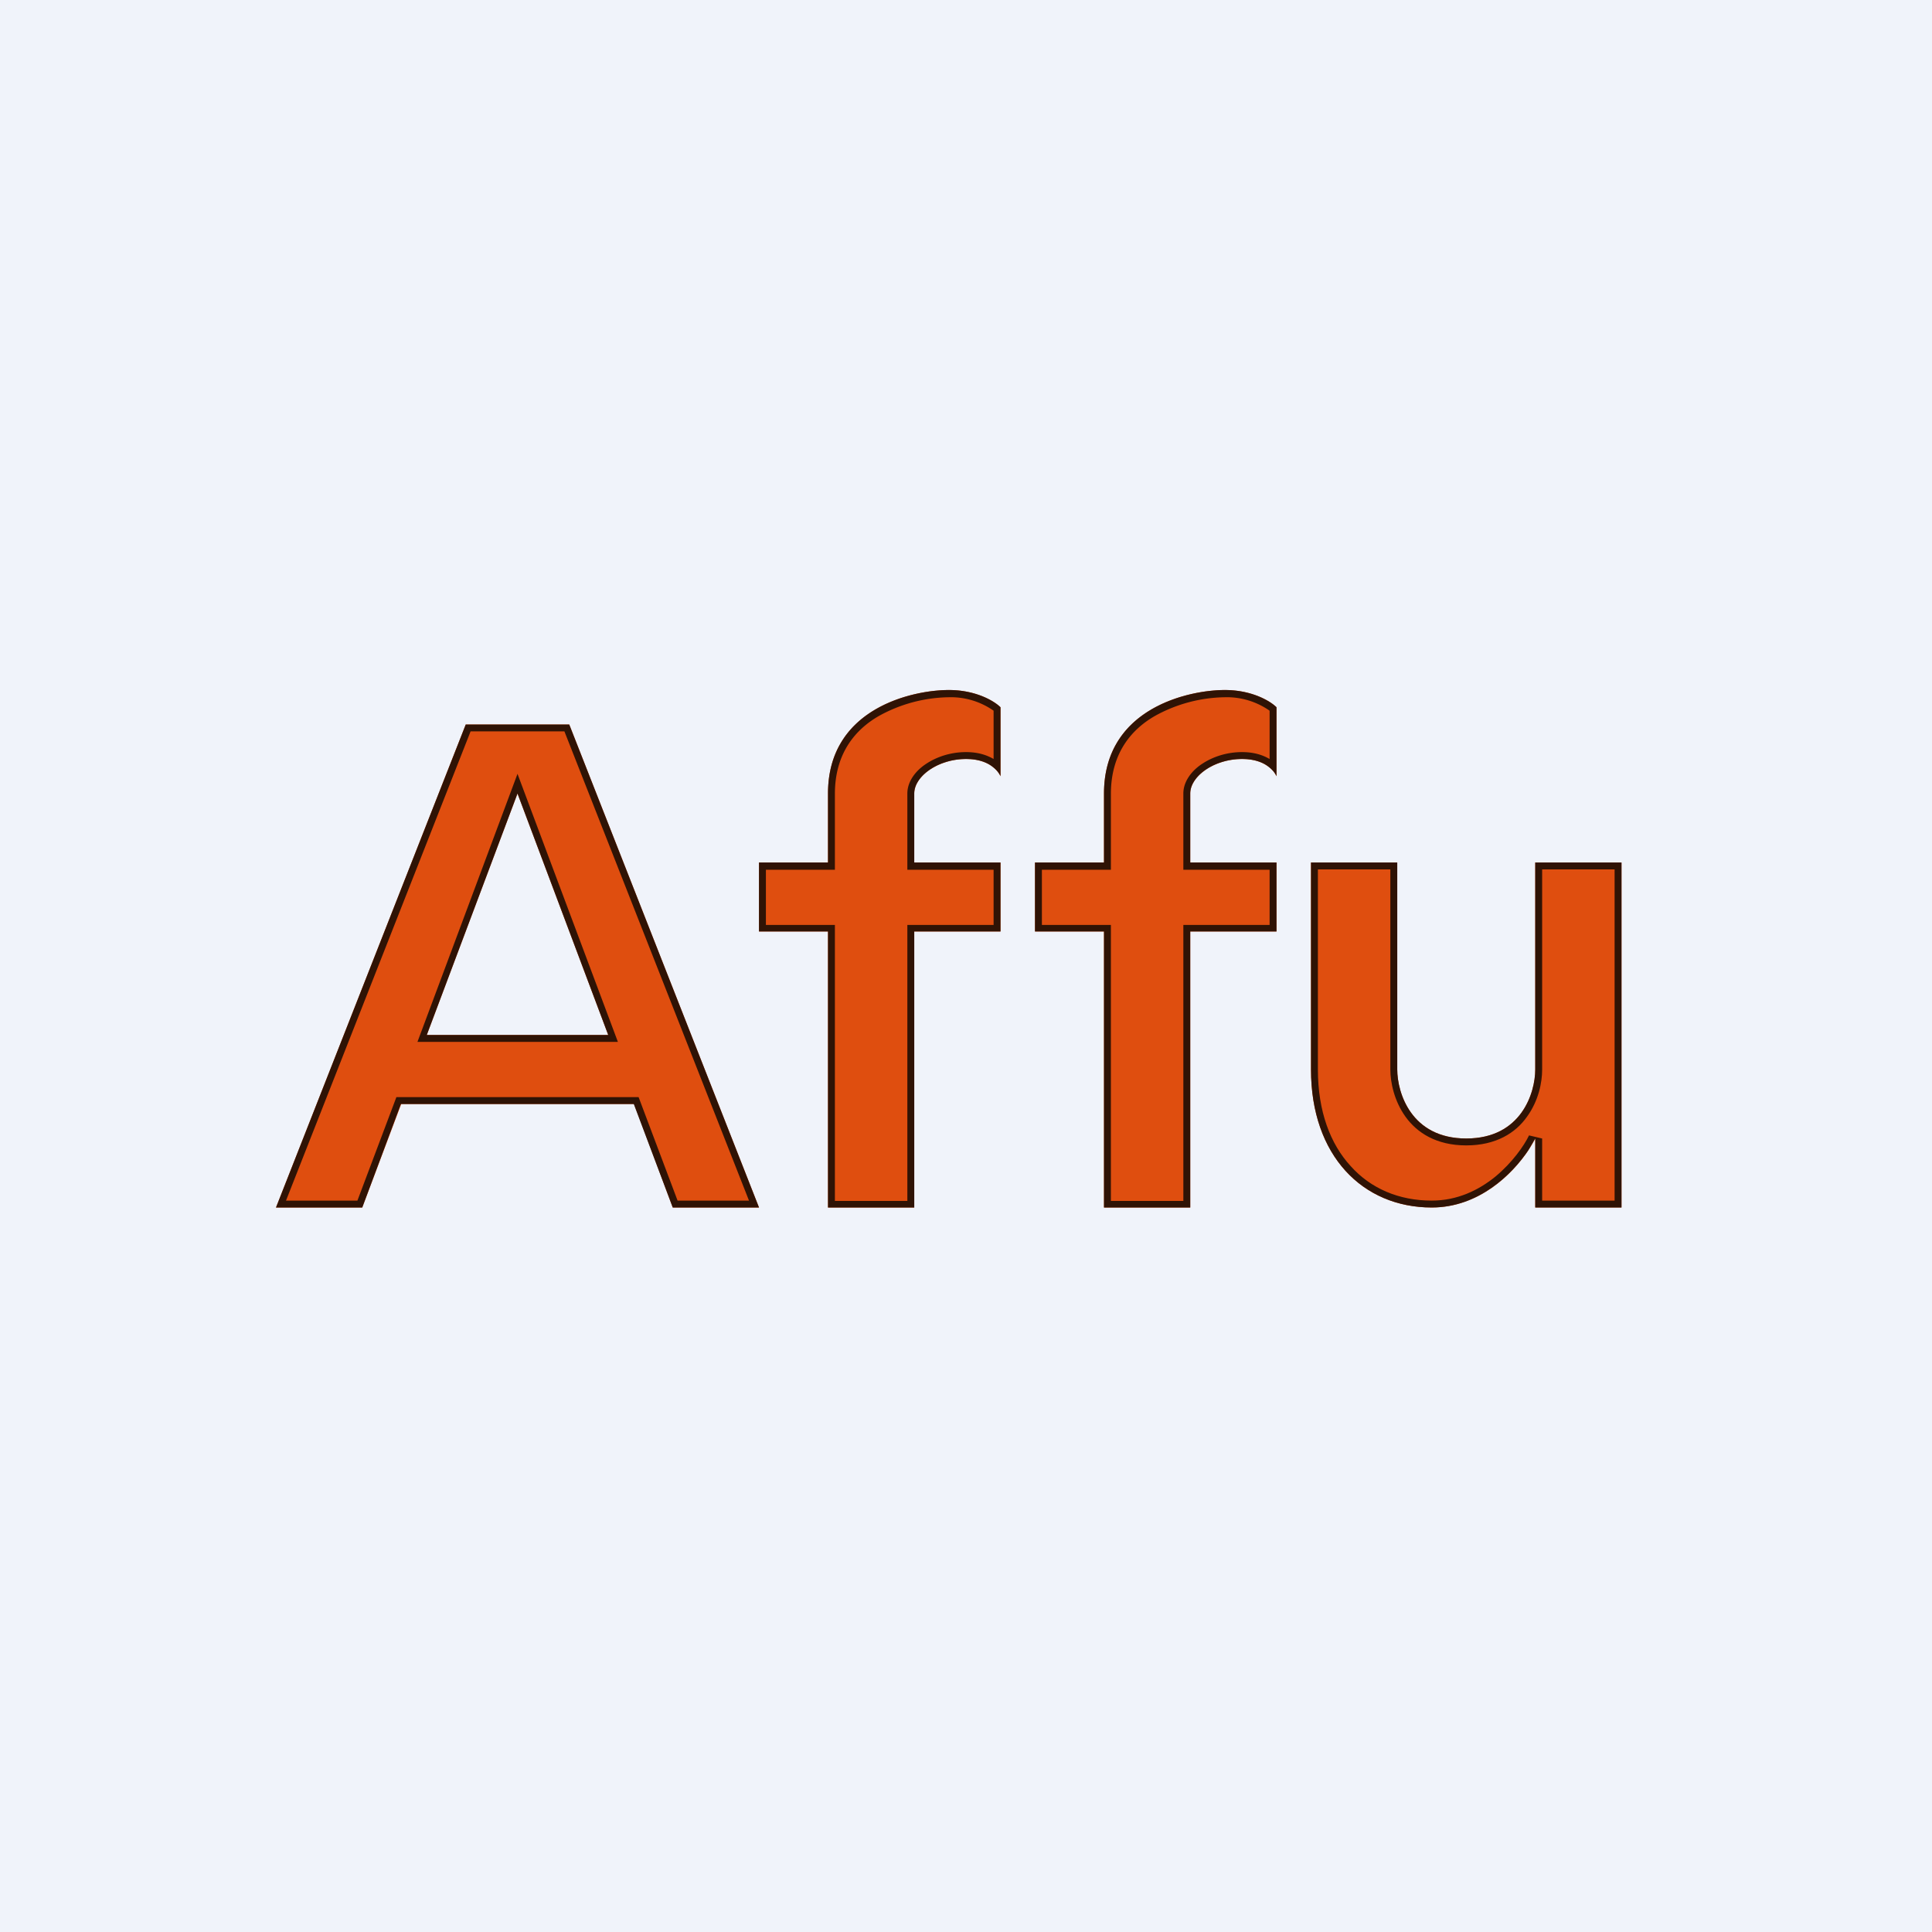 <svg width="56" height="56" viewBox="0 0 56 56" xmlns="http://www.w3.org/2000/svg"><path fill="#F0F3FA" d="M0 0h56v56H0z"/><path fill-rule="evenodd" d="M8 35h2.5l1.13-3h6.75l1.12 3H22l-5.5-14h-3L8 35Zm9.63-5L15 23l-2.63 7h5.26Z" fill="#DF4E0F"/><path d="M11.49 31.8h7.02l1.13 3h2.07l-5.35-13.6h-2.72L8.29 34.8h2.07l1.13-3ZM10.5 35H8l5.5-14h3L22 35h-2.5l-1.13-3h-6.75l-1.12 3Zm7.41-4.8H12.1L15 22.43l2.91 7.77ZM15 23l-2.63 7h5.26L15 23Z" fill="#2F1305"/><path d="M40.5 25H38v6c0 2.5 1.5 4 3.5 4 1.6 0 2.67-1.33 3-2v2H47V25h-2.5v6c0 .67-.4 2-2 2s-2-1.33-2-2v-6Z" fill="#DF4E0F"/><path fill-rule="evenodd" d="M44.5 35H47V25h-2.5v6c0 .67-.4 2-2 2s-2-1.33-2-2v-6H38v6c0 2.5 1.5 4 3.5 4 1.36 0 2.33-.96 2.8-1.66l.2-.34v2Zm-6.3-9.8V31c0 1.21.36 2.16.95 2.8.58.65 1.4 1 2.35 1 .74 0 1.36-.3 1.85-.7.48-.4.82-.88.97-1.19l.38.09v1.8h2.1v-9.6h-2.1V31c0 .37-.1.9-.44 1.37-.33.47-.9.83-1.76.83-.87 0-1.43-.37-1.76-.83-.33-.46-.44-1-.44-1.37v-5.8h-2.1Z" fill="#2F1305"/><path d="M29 20.5v2s-.19-.5-1-.5-1.5.5-1.5 1v2H29v2h-2.5v8H24v-8h-2v-2h2v-2c0-2.5 2.5-3 3.5-3 .8 0 1.33.33 1.5.5Z" fill="#DF4E0F"/><path fill-rule="evenodd" d="M28.8 22.25c.15.12.2.25.2.25v-2c-.17-.17-.7-.5-1.5-.5-1 0-3.5.5-3.5 3v2h-2v2h2v8h2.5v-8H29v-2h-2.5v-2c0-.5.69-1 1.5-1 .4 0 .65.12.8.25Zm0-.25V20.6a2.16 2.16 0 0 0-1.3-.39 4.3 4.3 0 0 0-2.02.54c-.7.4-1.28 1.1-1.28 2.26v2.2h-2v1.6h2v8h2.1v-8h2.5v-1.6h-2.5V23c0-.34.23-.65.53-.85.31-.21.72-.35 1.17-.35.36 0 .61.09.8.2Z" fill="#2F1305"/><path d="M37 20.5v2s-.19-.5-1-.5-1.5.5-1.5 1v2H37v2h-2.5v8H32v-8h-2v-2h2v-2c0-2.5 2.5-3 3.5-3 .8 0 1.33.33 1.5.5Z" fill="#DF4E0F"/><path fill-rule="evenodd" d="M36.8 22.25c.15.12.2.25.2.25v-2c-.17-.17-.7-.5-1.5-.5-1 0-3.5.5-3.5 3v2h-2v2h2v8h2.5v-8H37v-2h-2.5v-2c0-.5.69-1 1.5-1 .4 0 .65.12.8.25Zm0-.25V20.6a2.16 2.16 0 0 0-1.3-.39 4.3 4.3 0 0 0-2.02.54c-.7.4-1.28 1.1-1.28 2.26v2.2h-2v1.6h2v8h2.1v-8h2.5v-1.6h-2.5V23c0-.34.23-.65.53-.85.31-.21.72-.35 1.17-.35.36 0 .61.09.8.2Z" fill="#2F1305"/></svg>